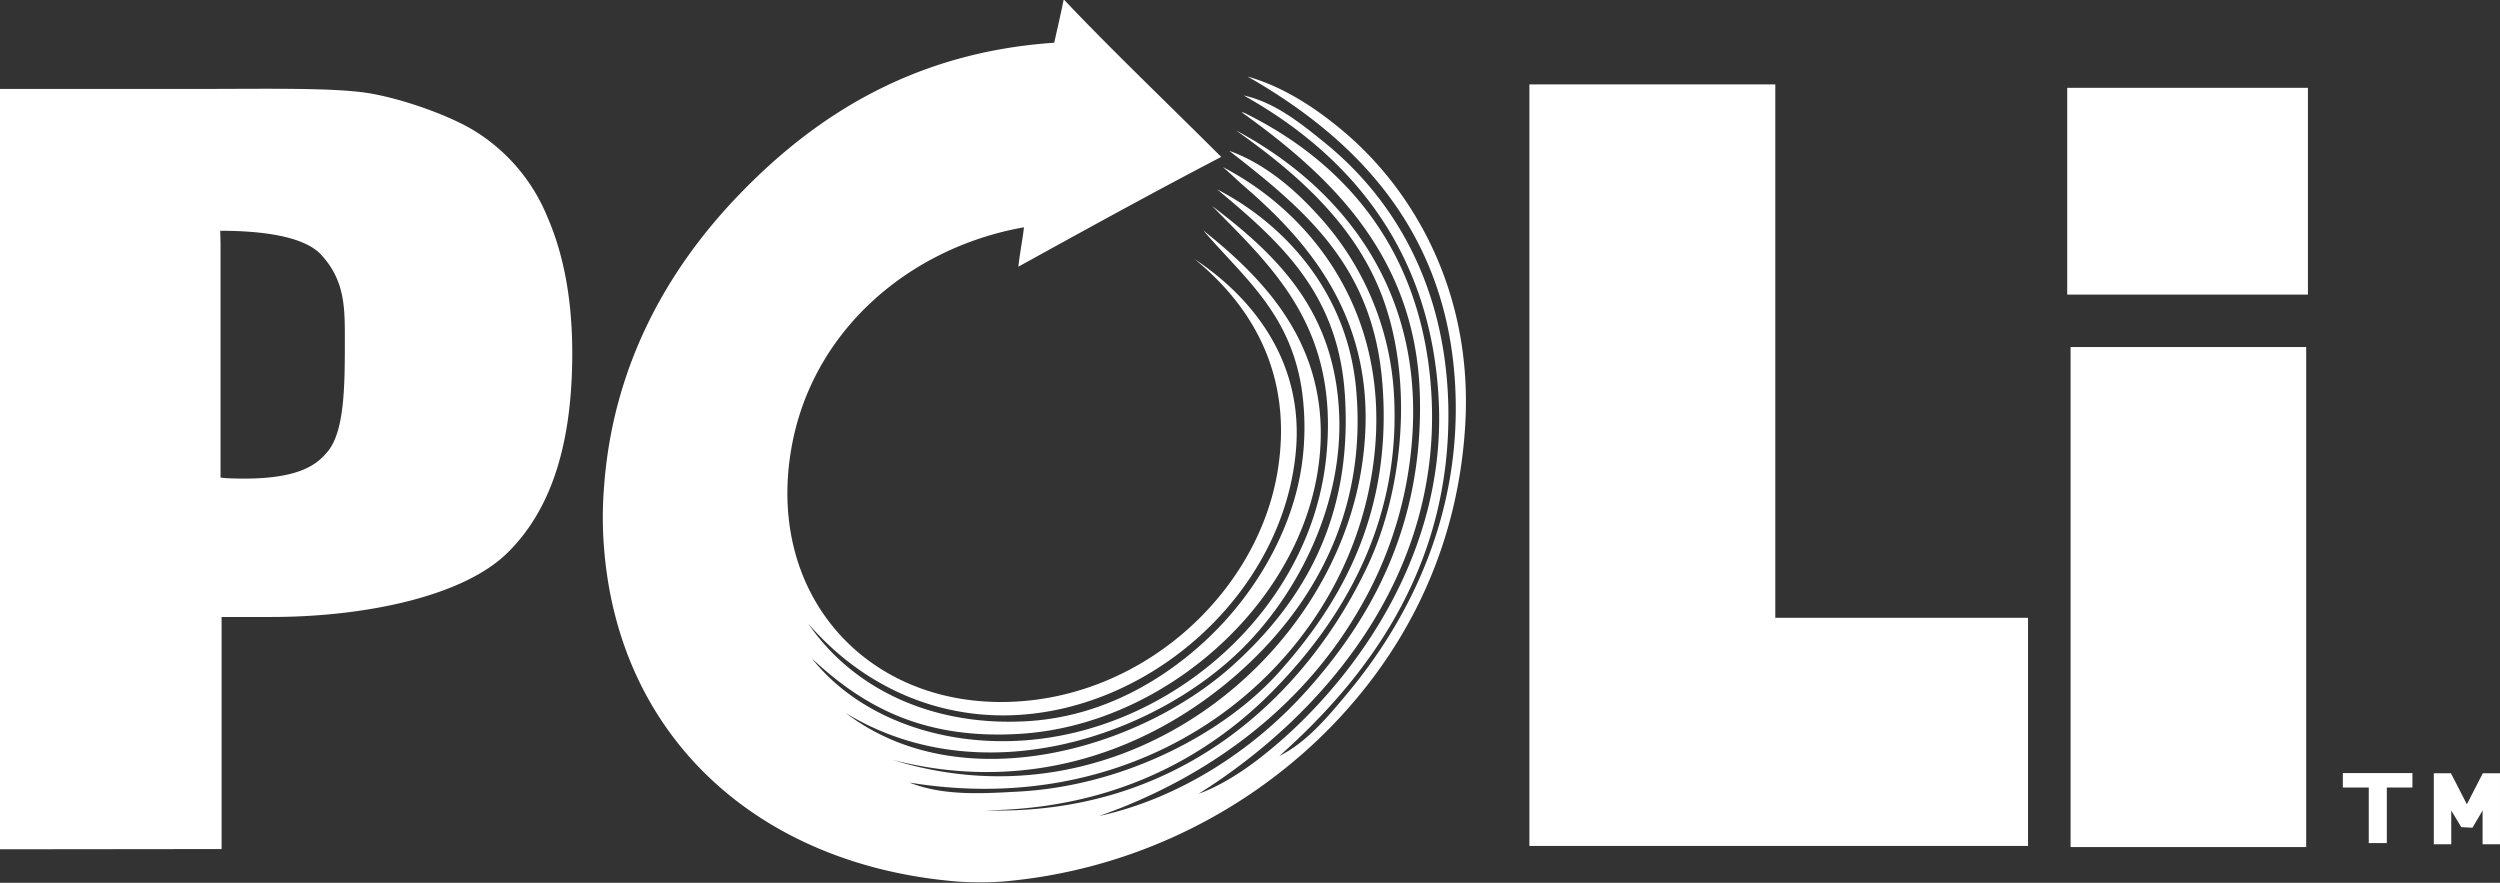 <svg id="Layer_1" data-name="Layer 1" xmlns="http://www.w3.org/2000/svg" viewBox="0 0 403.1 142.34"><rect x="0" y="0" width="403.1" height="142.34" fill="#333333" stroke="none"/><defs><style>.cls-1,.cls-2{fill:#fff;}.cls-2{fill-rule:evenodd;}</style></defs><title>POLi-White-SVG</title><path class="cls-1" d="M0,136.94V14.34H31.75c11.71,0,22.63-.25,28.22.77s12.87,3.68,16.69,6.08A29.32,29.32,0,0,1,88.27,35q4,9.2,4,21.93c0,14-3.06,24.93-10.44,32.2s-23.69,10.35-38,10.35H35.73v37.42ZM35.56,77a13.69,13.69,0,0,0,1.65.13c11.08.41,14-2.32,15.7-4.42,2.61-3.24,2.69-10.47,2.69-17.17,0-5.56.2-10.11-3.83-14.48-2.65-2.87-9.14-3.85-16.26-3.85l.05,2.05Z"/><path class="cls-1" d="M327,136.4h-80.4V13.61h39.65v86H327Z"/><rect class="cls-1" x="333.86" y="55.96" width="37.99" height="80.62"/><rect class="cls-1" x="333.32" y="14.16" width="38.81" height="33.34"/><polygon class="cls-1" points="388.98 124.65 377.76 124.65 377.76 126.98 381.94 126.98 381.94 135.94 384.85 135.94 384.85 126.98 388.98 126.98 388.98 124.65"/><path class="cls-2" d="M193.24,128c5.12-1.85,10.18-5.73,14.53-9.68C220,107.12,233,88.15,232,65c-1.05-24.31-14.09-39.9-31.47-49.61,5,1.1,9.15,4.44,13,7.56,11.13,9,19.6,23,20,42.66.49,26.14-13.42,44-27.23,56.27,4.32-2.15,7.66-6.12,10.89-10,9.13-10.93,17.54-26.51,17.54-46,0-27.43-15.5-43.22-33.57-53.54,6,1.71,11.29,5.29,15.73,9.07,10.92,9.3,20.67,25.61,19.36,47.2-1.3,21.38-10.78,38.2-23.6,50.52a84.24,84.24,0,0,1-50.83,23,51.5,51.5,0,0,1-7.56,0c-31.58-2.62-54.49-22.84-56.87-53.86a61.34,61.34,0,0,1,0-9.68c1.4-19.56,10.17-35.15,21.77-47.19,12.62-13.11,28.57-23,50.82-24.51.55-2.43,1.19-5.22,1.53-7,7.33,7.78,16.23,16.26,25.4,25.41C185.8,31.09,175,37.05,164.2,43c.24-2.22.74-4.74.9-6.35-18.59,3.29-34.25,16.77-37.51,35.7-4,23.07,11.45,40.72,33.59,40.84,22.37.12,41.36-17.15,44.77-36.91,2.74-16-4.29-27.12-13.32-34.49,8.42,5.57,17.53,15.61,16.35,30.56-1.87,23.36-23.85,42.79-46.9,43-12.6.09-23.76-5.54-31.78-14.82,7.55,11,20.73,16.73,35.71,15.73,11.77-.8,21.72-6.58,29.05-13.62,7.49-7.2,13.3-17.19,14.82-27.53a43,43,0,0,0,0-12.41C208,50.53,200.7,44.9,194,37.14c9.57,7.63,19.6,17.81,18.93,34.26-1,24-24,45.25-48.11,46.9-15.81,1.07-25.56-4.33-33.89-12.11,7.91,10,22.8,15.17,38.43,12.71,22.23-3.5,42.06-22.06,44.47-45.08C216,53,205.47,43.39,195.42,33.2c10.71,8.11,19.84,17.08,20.51,33.66.58,14.4-6.45,28.5-15.43,37.52-14.38,14.41-42.38,23.87-64.14,10.58,18.53,14.16,47.33,6.05,62.62-7.86,11.09-10.08,19.2-23.51,17.86-43.56-1.09-16.15-10.22-24.38-20.58-33,10.65,5.46,20.92,16.37,22.39,32.06,1.93,20.59-7.54,35.84-19.06,46-13.93,12.29-33.55,19.62-55.67,13.92,36.57,11.39,70.77-15.77,75.64-47.2,3.49-22.57-8-35.89-19.06-45.38-1.13-1-1.78-1.67-3.32-3,15.7,8.18,28.75,26.24,23.6,51.74-6,29.7-35.76,53.79-74.14,47.5,5.59,2.23,12.08,1.75,17.71,1.45,17.46-1,33.28-9.7,41.74-19.1C216.36,97.1,224.49,82.7,222.91,62c-1.42-18.74-11.9-27.74-24.72-37.69,5.39,1.93,10.05,5.73,13.93,9.95A46.66,46.66,0,0,1,224.7,62.62C226.26,84,216.43,99.89,205.64,111c-11.5,11.87-27.09,19.49-46.89,19.66,31.06.95,51.7-18.12,61.72-39.32,5.73-12.13,7.4-29.27,2.72-42.66-4.31-12.34-14.2-20.8-23.91-27.66,17,9.07,31.25,26.09,28.15,52.47a63.45,63.45,0,0,1-8.84,25.7c-9.26,15.53-24.41,26.45-41.39,32.39,12.57-2.75,24.5-10.26,33.29-20,10.72-11.87,19-26.92,18.45-47.81-.6-22.51-14.52-35.5-28.74-45.67a1.49,1.49,0,0,1,.54.15C216.26,25.9,228,39.11,230.45,59.6,234.31,92,213,115.64,193.24,128Z"/><path class="cls-1" d="M400.29,136.13v-5.44l-1.63,2.77-1.8-.09-1.62-2.68v5.44h-2.81V124.68h2.76l2.57,5,2.57-5h2.77v11.45Z"/></svg>